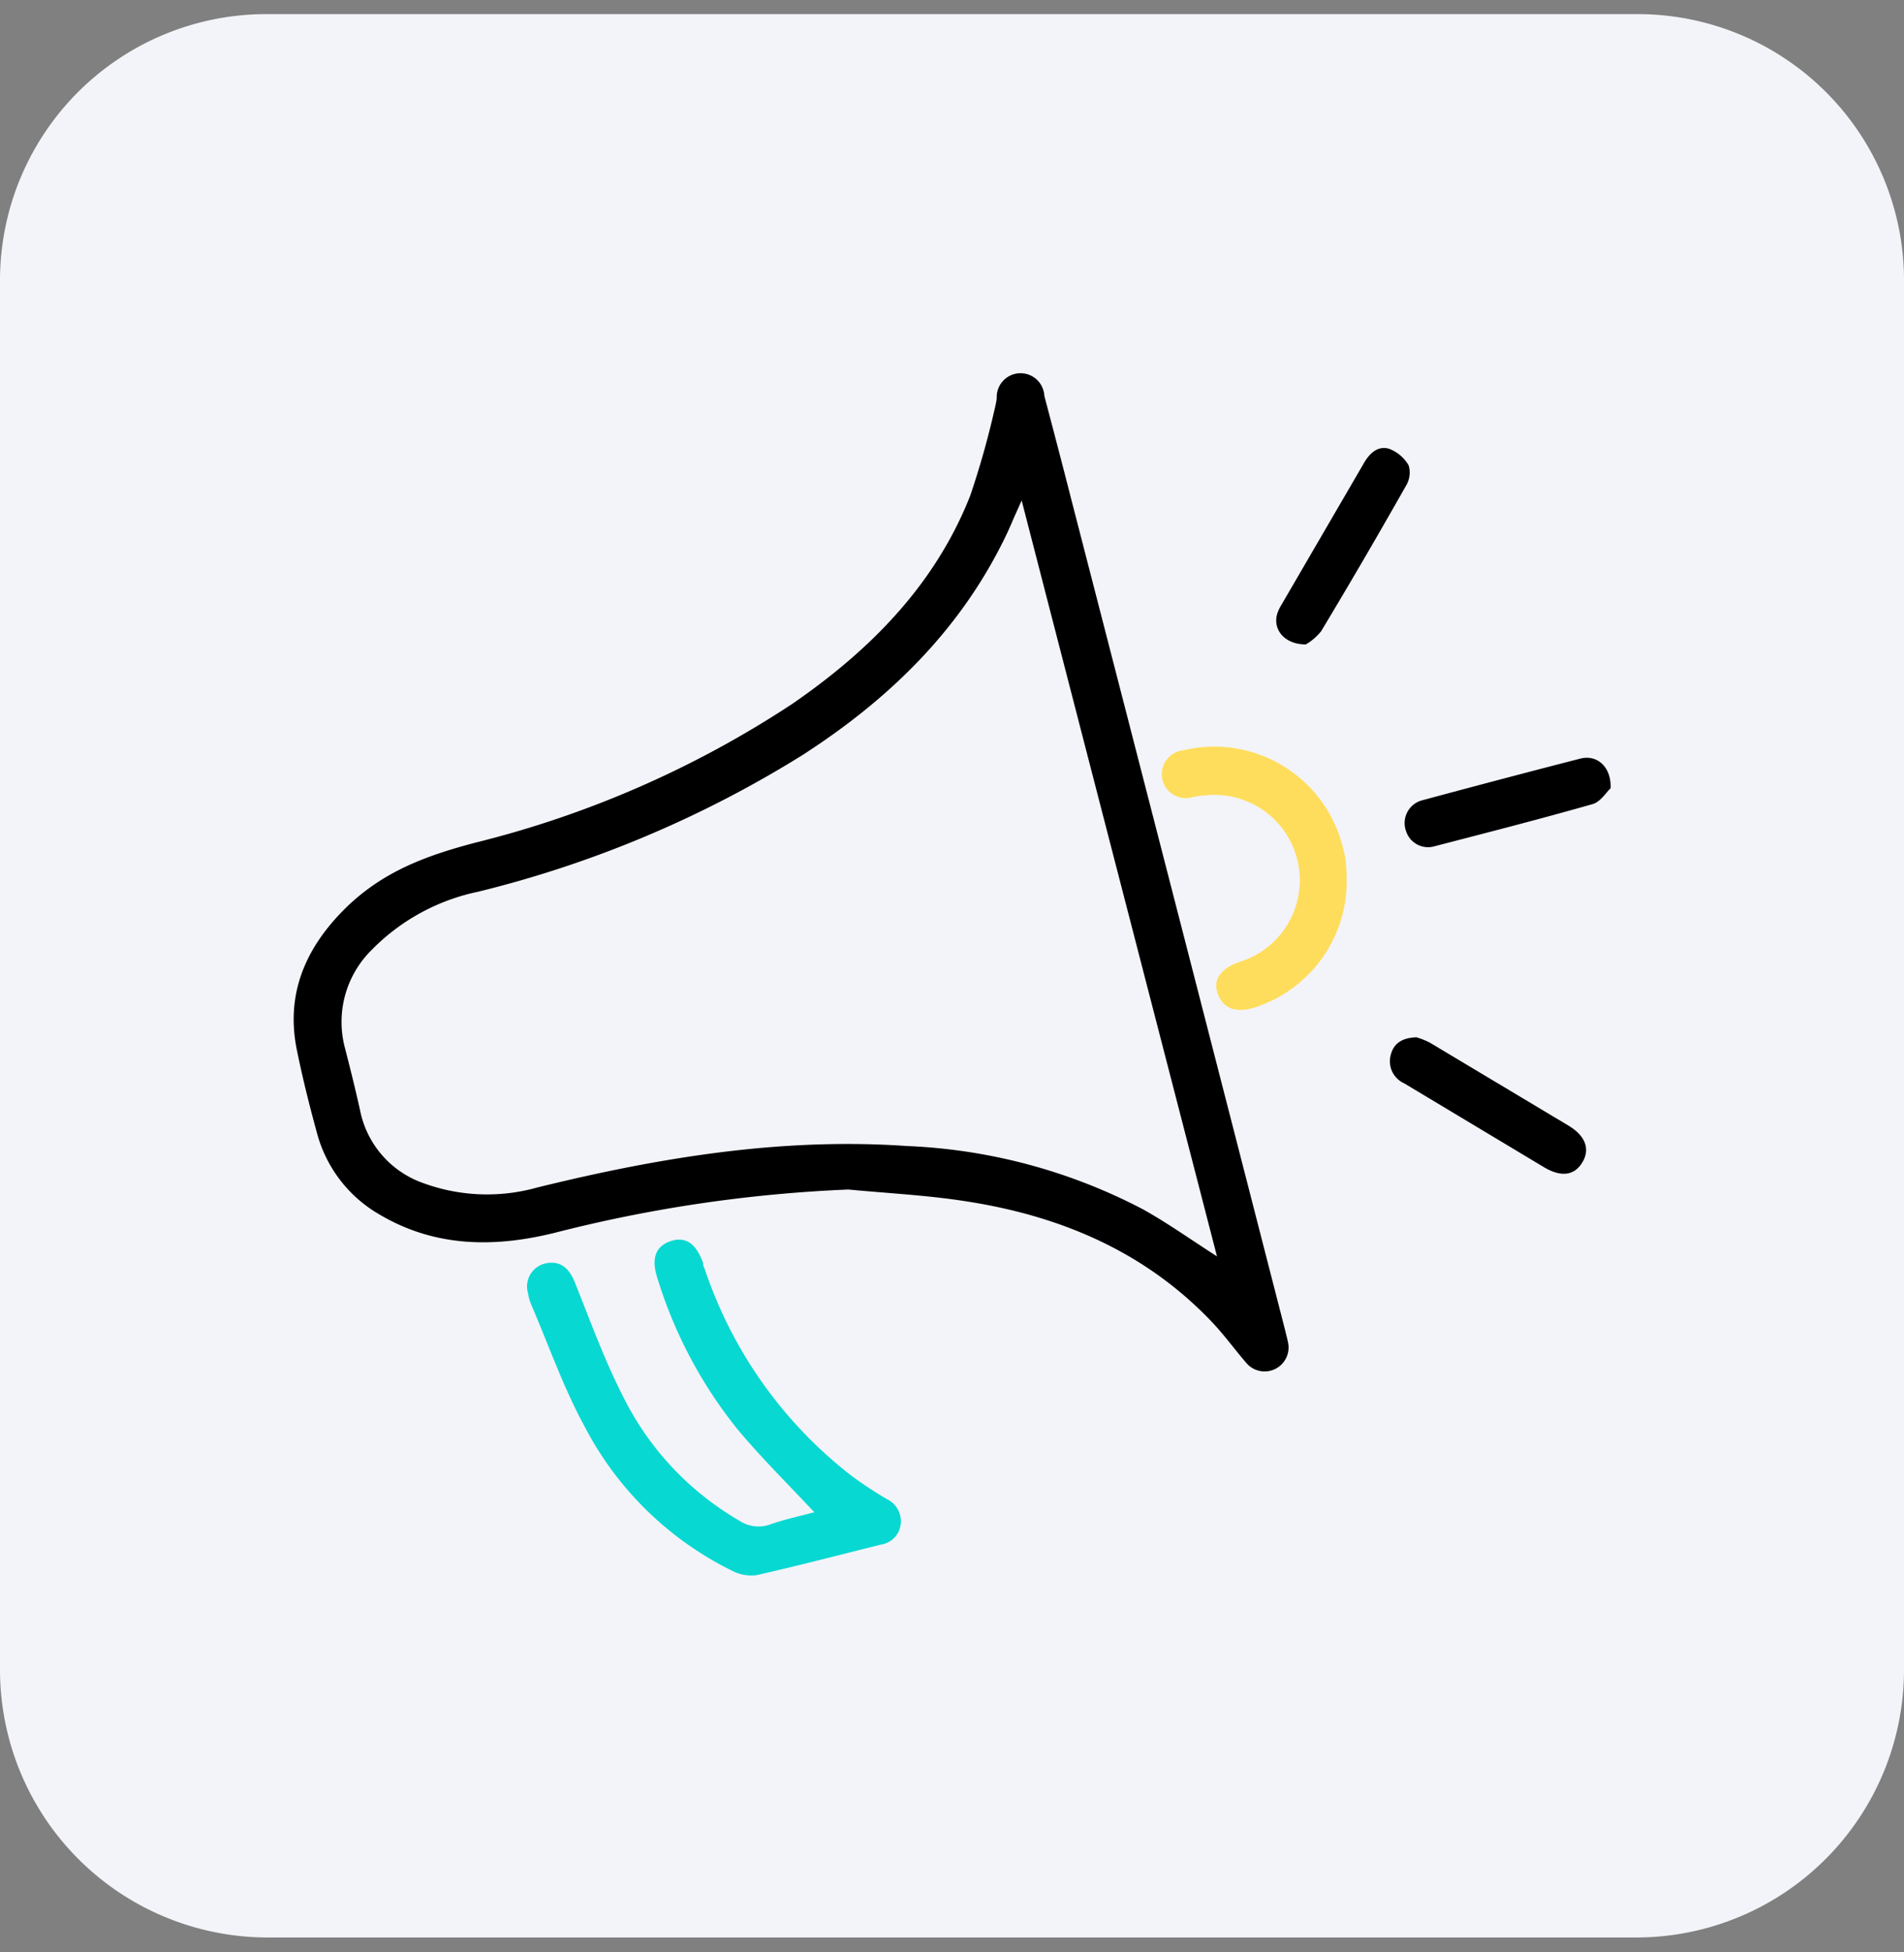 <?xml version="1.0" encoding="UTF-8"?> <svg xmlns="http://www.w3.org/2000/svg" id="Слой_1" data-name="Слой 1" viewBox="0 0 120 123"><rect x="0" y="0" width="120" height="123" fill="#808080" stroke="none"/> <defs> <style>.cls-1{fill:#f3f4f9;}.cls-2{fill:#08d8d2;}.cls-3{fill:#ffdd5c;}</style> </defs> <path class="cls-1" d="M103.23,122.06H16.77A16.87,16.87,0,0,1,0,105.12V17.82A16.78,16.78,0,0,1,16.77.89h86.46A16.78,16.78,0,0,1,120,17.82v87.3A16.87,16.87,0,0,1,103.23,122.06Z"></path> <path d="M53.47,74.94a89.25,89.25,0,0,0-18.56,2.74c-3.76.92-7.46.9-10.93-1.13a8.43,8.43,0,0,1-4-5.16c-.48-1.75-.92-3.51-1.28-5.29-.69-3.45.53-6.31,2.93-8.74s5.19-3.44,8.28-4.26a64.41,64.41,0,0,0,20-8.74c4.9-3.37,9-7.48,11.23-13.11a53.77,53.77,0,0,0,1.55-5.49,5.28,5.28,0,0,0,.13-.67,1.5,1.5,0,0,1,3-.15c.57,2.16,1.14,4.33,1.69,6.49Q74.27,57.62,81,83.82c.06.26.13.51.18.76a1.51,1.51,0,0,1-2.61,1.31c-.76-.88-1.45-1.84-2.26-2.68-4.22-4.4-9.53-6.62-15.44-7.53C58.45,75.3,56,75.18,53.47,74.94ZM76.7,79.15c-4.09-15.82-8.17-31.58-12.31-47.62-.28.63-.43.95-.57,1.28s-.31.71-.48,1.06C60.48,39.74,56,44.08,50.56,47.58a70.32,70.32,0,0,1-20.43,8.6,13.14,13.14,0,0,0-6.72,3.68,6.37,6.37,0,0,0-1.66,6.2c.33,1.28.65,2.57.94,3.87a6.12,6.12,0,0,0,4,4.61,11.68,11.68,0,0,0,7.18.27c7.65-1.88,15.37-3.16,23.3-2.61a35.1,35.1,0,0,1,14.89,4C73.65,77.09,75.1,78.13,76.7,79.15Z"></path> <path class="cls-2" d="M51.32,95.27c-1.7-1.82-3.39-3.48-4.89-5.29a28.47,28.47,0,0,1-5-9.47c-.4-1.23-.11-2,.84-2.32s1.62.17,2.05,1.4c0,.09,0,.19.07.28A27.51,27.51,0,0,0,53.7,93a25.06,25.06,0,0,0,2.19,1.44A1.55,1.55,0,0,1,56.77,96a1.47,1.47,0,0,1-1.25,1.31c-2.61.65-5.2,1.33-7.82,1.92A2.55,2.55,0,0,1,46.23,99a20.82,20.82,0,0,1-9.39-9.14c-1.34-2.46-2.27-5.14-3.38-7.72a3.08,3.08,0,0,1-.18-.66,1.49,1.49,0,0,1,1.08-1.88c.88-.2,1.47.22,1.85,1.14,1,2.49,1.9,5,3.14,7.4a18.56,18.56,0,0,0,7.26,7.67,2.17,2.17,0,0,0,1.93.23C49.45,95.72,50.39,95.52,51.32,95.27Z"></path> <path class="cls-3" d="M84.87,55.2a8.35,8.35,0,0,1-5.79,8.27c-1.19.38-2,.06-2.33-.86s.22-1.6,1.34-2a5.38,5.38,0,0,0-2.22-10.49c-.23,0-.46.06-.68.09a1.51,1.51,0,1,1-.62-2.94,8.35,8.35,0,0,1,9.86,5.42,9.71,9.71,0,0,1,.36,1.41A9.58,9.58,0,0,1,84.87,55.2Z"></path> <path d="M89.27,65.35a4.45,4.45,0,0,1,.87.35l8.74,5.23c1.07.65,1.35,1.5.83,2.33s-1.36.89-2.39.28L88.5,68.25a1.52,1.52,0,0,1-.85-1.78C87.82,65.78,88.31,65.38,89.27,65.35Z"></path> <path d="M82.3,40.6c-1.39,0-2.13-1-1.78-2a2.53,2.53,0,0,1,.21-.44l5.24-9c.36-.62.88-1.09,1.57-.89a2.4,2.4,0,0,1,1.24,1.05,1.58,1.58,0,0,1-.16,1.27Q86,35.22,83.27,39.76A3.49,3.49,0,0,1,82.3,40.6Z"></path> <path d="M101.51,49.66c-.25.22-.63.86-1.14,1-3.3.94-6.62,1.79-9.94,2.65a1.46,1.46,0,0,1-1.83-1,1.48,1.48,0,0,1,1.07-1.9q5-1.35,9.94-2.62C100.64,47.53,101.56,48.29,101.51,49.66Z"></path> </svg> 